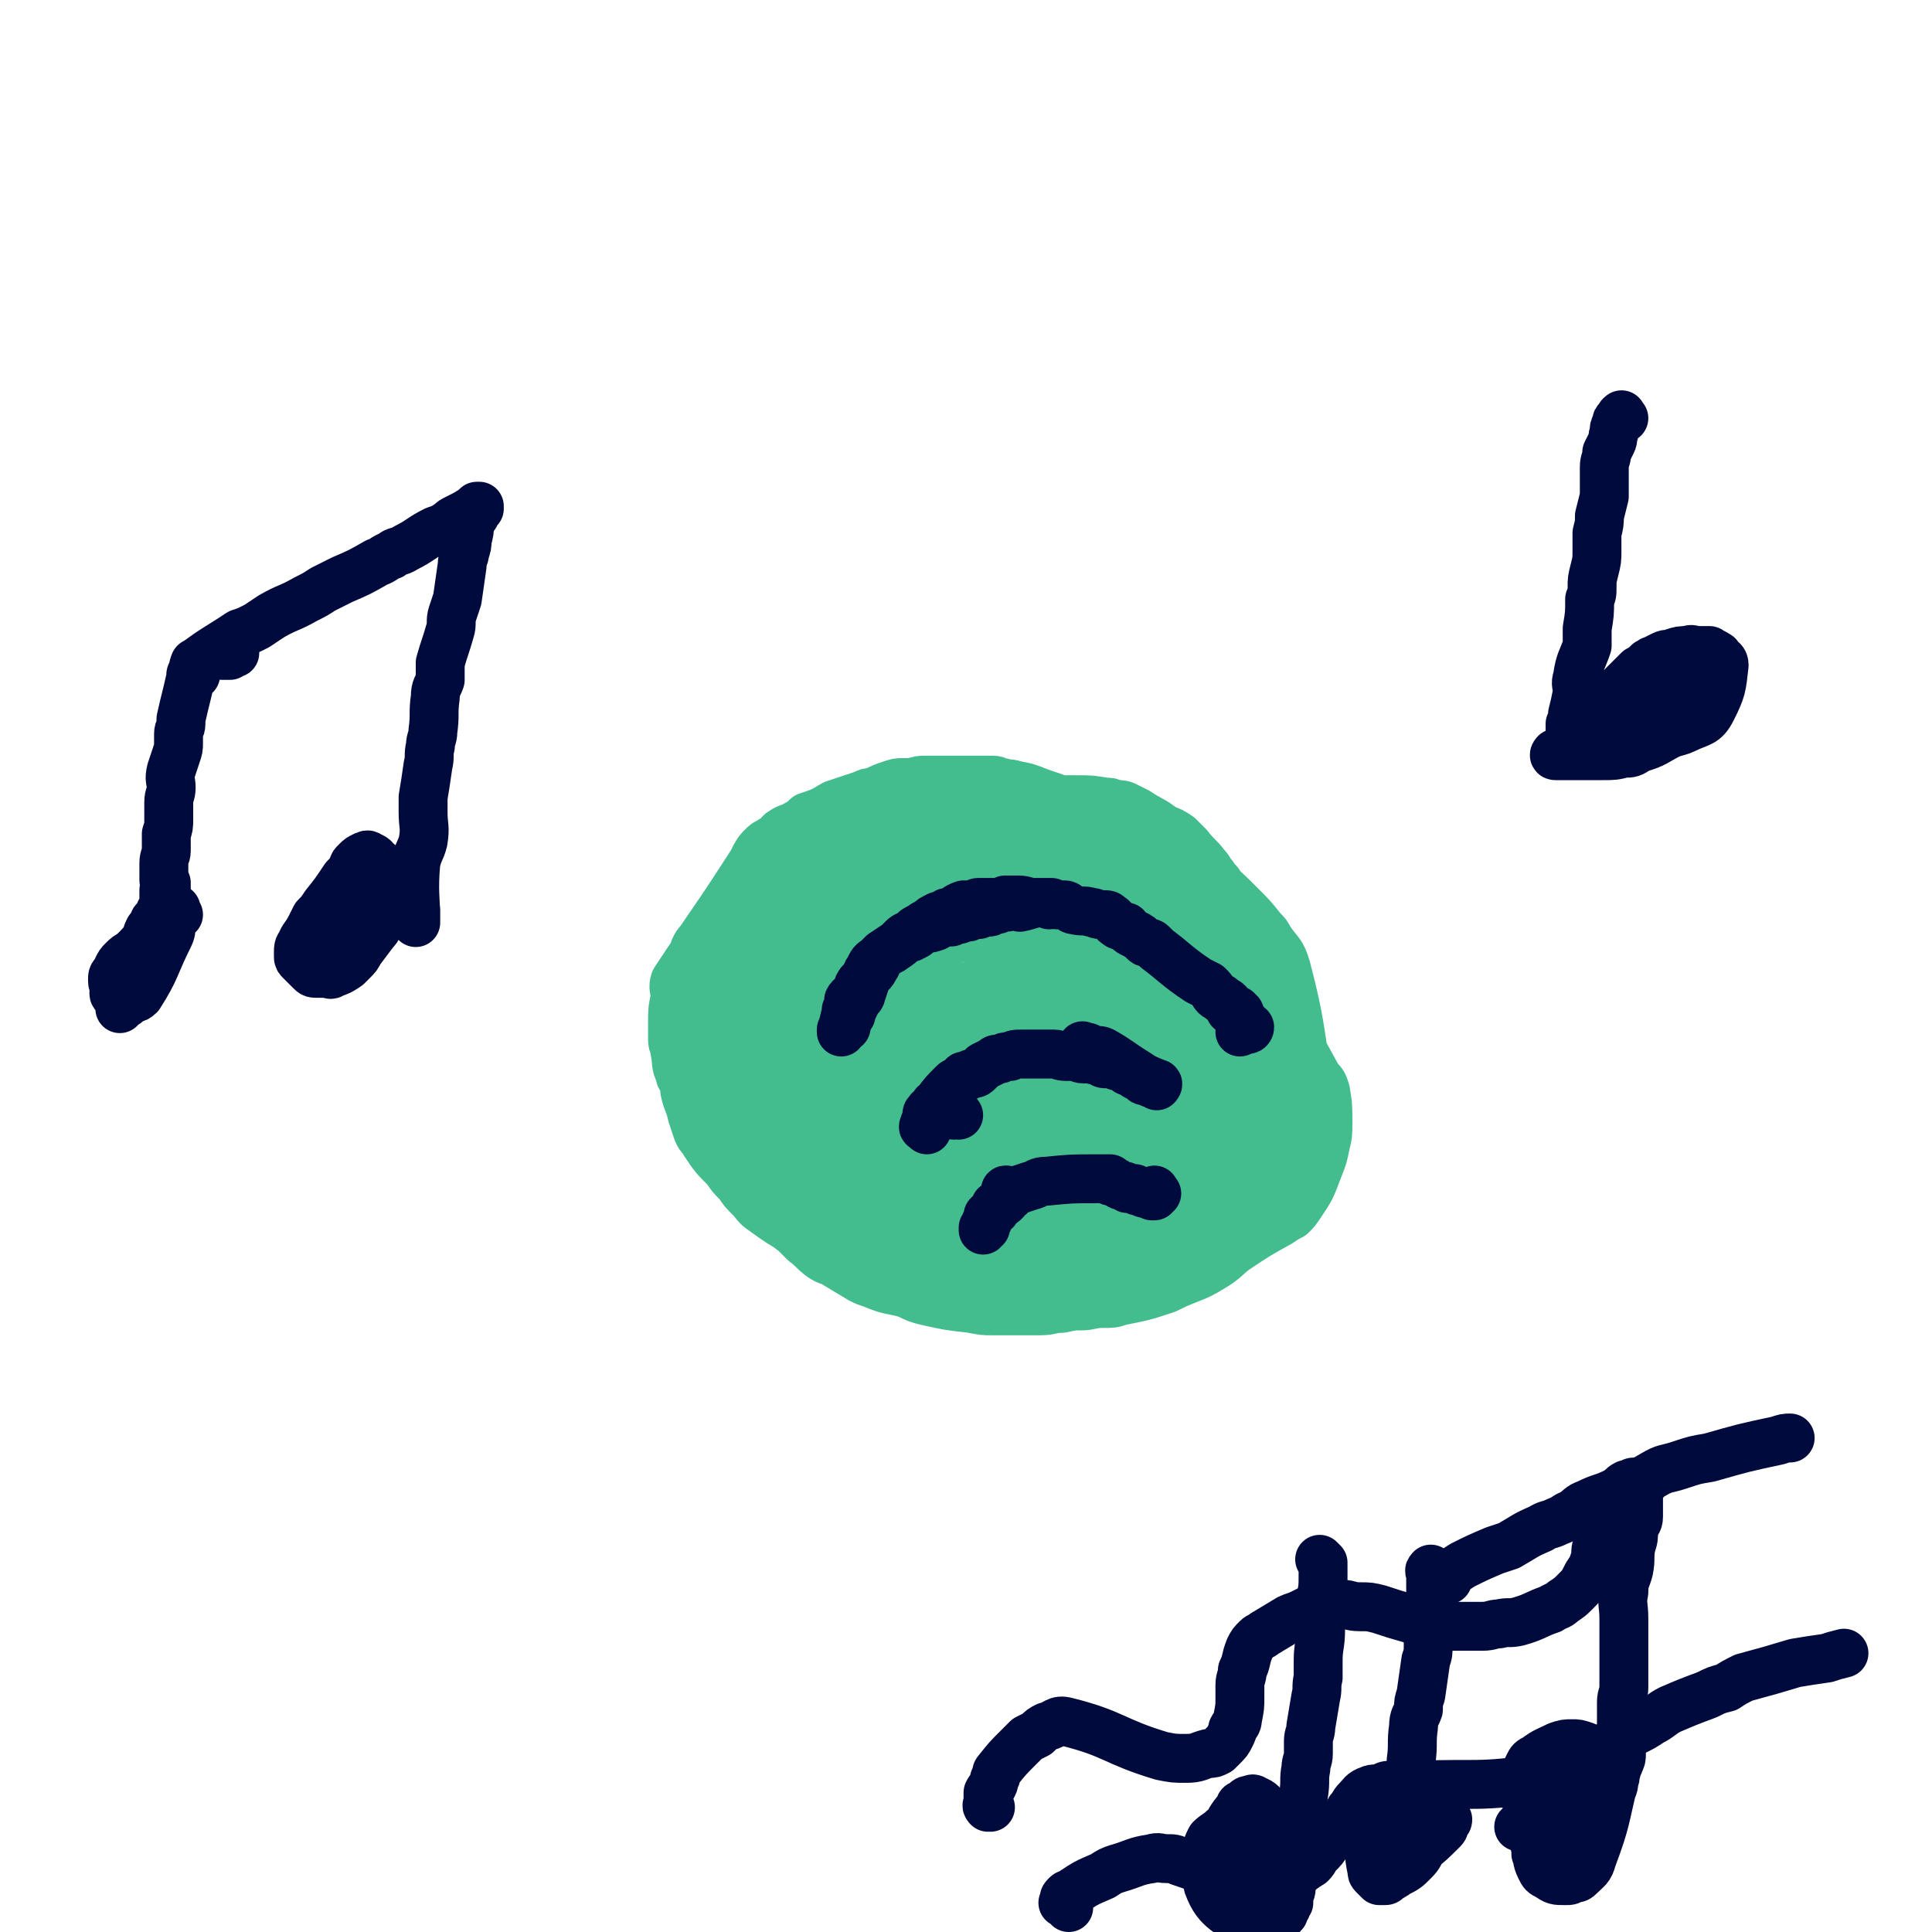 <svg viewBox='0 0 790 790' version='1.1' xmlns='http://www.w3.org/2000/svg' xmlns:xlink='http://www.w3.org/1999/xlink'><g fill='none' stroke='#43BD8E' stroke-width='20' stroke-linecap='round' stroke-linejoin='round'><path d='M335,348c-1,-1 -1,-1 -1,-1 -1,-1 -1,-1 -1,-1 -1,-1 -2,0 -3,0 0,0 0,0 -1,0 -2,1 -1,1 -3,2 -2,1 -2,0 -4,1 -1,0 -1,0 -3,1 -4,1 -4,1 -7,3 -2,1 -3,2 -4,4 -16,22 -17,21 -32,44 -1,3 0,3 0,7 -1,5 -1,5 -1,11 0,3 0,3 0,6 0,3 1,2 1,5 1,5 0,5 2,9 0,2 1,2 2,4 2,5 1,5 3,10 1,2 2,1 3,4 1,2 0,2 1,5 1,2 2,2 3,4 3,5 3,5 6,9 1,2 2,1 3,3 3,4 3,4 6,8 2,3 2,3 4,5 2,1 2,1 4,3 2,2 2,2 4,3 4,4 4,4 8,7 2,2 2,2 4,4 4,3 3,3 7,6 3,2 3,1 6,3 5,3 5,3 10,6 2,1 2,1 5,2 7,3 7,2 14,4 4,2 4,2 8,3 9,2 9,2 18,3 5,1 5,1 9,1 10,0 10,0 19,0 5,0 5,-1 9,-1 10,-2 10,-2 20,-4 4,-1 4,-1 8,-2 8,-3 8,-3 16,-6 4,-1 4,-1 7,-3 3,-1 3,-1 5,-3 6,-4 6,-4 11,-8 2,-2 2,-2 5,-4 2,-2 2,-1 4,-3 5,-5 5,-5 9,-10 1,-3 2,-2 3,-5 3,-6 3,-6 6,-11 2,-3 2,-3 3,-5 1,-3 0,-3 1,-6 1,-3 1,-3 2,-6 1,-6 0,-6 1,-11 0,-2 1,-2 0,-5 -4,-23 -3,-24 -9,-47 -2,-7 -3,-6 -7,-12 -1,-2 -1,-2 -3,-4 -4,-5 -4,-5 -8,-9 -2,-2 -2,-2 -4,-4 -5,-5 -5,-4 -10,-9 -3,-2 -3,-2 -5,-4 -2,-2 -2,-2 -5,-3 -6,-4 -6,-4 -12,-8 -2,-1 -2,-1 -4,-2 -3,-2 -3,-2 -6,-3 -7,-3 -7,-3 -13,-6 -4,-1 -4,-1 -7,-2 -3,-1 -3,-1 -6,-2 -5,-2 -5,-2 -11,-4 -5,-2 -5,-2 -10,-3 -3,-1 -3,0 -5,-1 -2,0 -2,-1 -4,-1 -6,0 -6,0 -12,0 -2,0 -2,0 -5,0 -5,0 -5,0 -10,0 -3,0 -3,0 -6,1 -2,0 -2,0 -4,0 -2,0 -2,0 -5,1 -3,1 -3,1 -7,3 -2,0 -2,0 -4,1 -3,1 -3,1 -6,2 -3,1 -3,1 -6,2 -5,3 -5,3 -11,5 -2,2 -2,2 -4,3 -3,2 -3,1 -6,3 -2,1 -1,2 -3,3 -1,1 -1,0 -2,1 -2,1 -2,1 -3,2 -2,2 -2,2 -3,4 -1,1 0,1 -1,2 -11,17 -11,17 -22,33 -1,1 -1,1 -2,3 -1,3 -1,3 -2,6 0,2 0,2 -1,3 -1,2 -1,2 -1,4 -1,3 -1,3 -1,7 0,2 0,2 0,4 0,2 -1,2 -1,4 0,3 1,3 1,5 0,4 0,4 0,9 0,2 0,2 0,5 1,3 1,3 1,6 0,2 0,2 0,5 1,5 2,5 3,10 1,3 1,3 2,6 1,3 2,3 3,5 4,6 4,6 9,11 2,3 2,3 5,6 2,3 2,3 5,6 2,2 2,3 5,5 7,5 7,5 14,9 3,2 4,1 7,3 5,3 5,3 9,5 9,5 9,5 18,9 5,2 5,1 10,3 4,2 4,3 8,4 9,2 10,2 19,4 4,1 4,1 8,1 5,1 5,1 10,1 4,0 4,0 9,0 9,0 9,0 18,0 4,0 4,-1 9,-1 4,0 4,0 7,-1 10,-2 10,-2 19,-5 4,-2 4,-2 9,-4 5,-2 5,-2 10,-5 5,-3 5,-4 9,-7 9,-6 9,-6 18,-11 3,-2 3,-2 5,-3 2,-2 2,-2 4,-5 4,-6 4,-6 7,-14 2,-5 2,-5 3,-10 1,-4 1,-4 1,-9 0,-7 0,-7 -1,-13 -1,-3 -1,-3 -3,-5 -13,-24 -14,-24 -27,-48 -2,-4 -2,-4 -3,-8 -2,-3 -1,-3 -3,-6 -1,-2 -1,-1 -2,-3 -1,-1 0,-1 -1,-3 -1,-3 -1,-3 -3,-7 0,-2 0,-2 -1,-4 -1,-2 -2,-2 -3,-4 -2,-2 -1,-2 -3,-4 -3,-4 -4,-4 -7,-8 -2,-2 -2,-2 -4,-4 -3,-2 -3,-2 -6,-3 -5,-4 -5,-3 -11,-7 -2,-1 -2,-1 -4,-2 -2,-1 -2,-1 -5,-1 -2,-1 -2,-1 -4,-1 -6,-1 -6,-1 -12,-1 -2,0 -2,0 -5,0 -3,0 -3,-1 -6,-1 -6,-1 -6,-1 -12,-1 -3,0 -3,0 -6,0 -4,0 -4,0 -9,0 -4,0 -4,0 -7,0 -7,0 -7,-1 -14,-1 -4,0 -4,0 -7,0 -3,0 -3,0 -6,0 -6,1 -6,1 -12,2 -4,1 -4,1 -8,3 -3,1 -3,1 -6,3 -3,2 -3,2 -6,5 -1,0 -1,0 -2,1 -1,1 -1,1 -1,1 -1,2 -1,2 -2,3 -1,1 -1,1 -1,1 0,0 0,0 1,-1 0,0 0,-1 0,-1 1,-1 1,0 2,-1 0,0 0,-1 0,-1 1,0 1,0 2,0 1,-1 1,-1 3,-1 4,-2 4,-2 9,-3 1,0 1,0 2,0 '/><path d='M500,373c-1,-1 -1,-1 -1,-1 -1,-1 0,-1 0,-1 -1,0 -1,-1 -1,-1 -1,-1 -1,-1 -2,-1 '/><path d='M339,365c-1,-1 -2,-1 -1,-1 6,-5 7,-4 15,-8 4,-3 4,-3 9,-5 4,-2 4,-2 9,-4 4,-1 4,-2 8,-2 10,-1 10,-1 20,-1 7,0 7,0 13,1 13,2 13,2 26,4 7,1 7,1 13,3 10,4 10,3 19,8 4,1 4,1 7,3 3,3 3,3 6,5 1,1 3,1 2,1 -24,-11 -25,-13 -51,-23 -14,-5 -14,-4 -28,-6 -8,-1 -8,-2 -15,-1 -16,2 -16,3 -32,6 -7,2 -7,2 -14,4 -9,4 -9,4 -18,8 -2,1 -2,1 -4,2 -2,2 -2,2 -4,3 0,0 1,0 1,0 0,0 0,0 0,0 1,0 1,0 2,0 0,0 0,0 0,-1 1,-1 1,0 2,-1 1,-1 1,-1 2,-2 1,-1 1,-1 2,-1 3,-1 3,-1 6,-2 11,-3 11,-3 22,-5 8,-1 8,-1 15,-2 16,-1 16,-1 31,-2 8,0 8,-1 15,0 15,1 15,1 30,3 6,1 7,0 12,2 6,1 5,2 10,3 4,2 4,1 8,3 4,2 4,2 8,5 1,1 1,1 1,2 0,0 0,0 0,0 -1,0 -1,0 -2,-1 -1,0 -1,0 -2,0 -2,-1 -2,-1 -4,-1 -5,-2 -5,-2 -9,-3 -6,-1 -6,-1 -12,-3 -5,-1 -5,-2 -10,-3 -10,-2 -11,-1 -21,-2 -8,-1 -8,-1 -16,-1 -7,0 -7,-1 -14,0 -7,0 -7,0 -14,1 -7,1 -7,1 -13,3 -7,2 -7,3 -14,6 -7,3 -7,3 -13,6 -4,2 -4,2 -9,5 -2,2 -2,2 -4,4 -2,1 -1,1 -3,3 -1,0 -1,0 -2,1 0,1 0,1 0,1 0,1 0,0 1,0 0,0 0,-1 1,-1 1,-1 1,-1 1,-1 3,-1 3,-1 5,-2 3,-2 3,-3 7,-3 69,1 69,2 139,5 6,0 6,1 12,3 7,1 7,1 14,3 3,1 3,1 5,3 1,1 1,2 1,3 0,0 -1,0 -1,1 -1,0 -1,0 -2,0 -2,0 -2,0 -4,-1 -7,-2 -7,-2 -15,-4 -4,-2 -4,-2 -9,-4 -5,-2 -5,-2 -11,-4 -6,-3 -6,-2 -13,-4 -15,-4 -15,-5 -30,-7 -8,-1 -8,-1 -16,0 -18,2 -18,1 -37,5 -8,1 -8,1 -15,4 -8,3 -8,3 -15,7 -11,8 -11,8 -21,18 -3,3 -3,4 -5,8 -3,3 -2,4 -4,8 0,0 0,0 0,0 1,0 1,0 2,-1 1,-1 1,-2 2,-3 3,-2 3,-2 5,-3 4,-3 3,-3 7,-5 8,-5 8,-5 17,-9 6,-2 6,-2 13,-4 7,-2 7,-2 14,-4 17,-4 17,-4 34,-7 8,-1 8,0 16,-1 6,-1 6,-1 12,-2 7,0 7,0 15,-1 1,0 1,0 1,0 1,-1 0,-1 0,-1 -2,-1 -2,0 -4,-1 -3,-1 -3,-1 -6,-2 -4,-1 -4,-1 -7,-3 -5,-2 -4,-2 -9,-3 -11,-4 -11,-4 -23,-6 -6,-1 -6,-1 -12,-1 -6,0 -6,-1 -12,0 -10,2 -10,3 -19,6 -5,2 -5,2 -9,4 -3,3 -3,3 -6,6 -6,7 -6,7 -10,14 -3,4 -5,4 -5,8 -1,20 -2,27 3,40 1,4 5,-3 9,-7 3,-3 2,-3 5,-6 3,-4 3,-4 6,-8 6,-9 7,-9 12,-18 2,-4 3,-4 4,-9 1,-5 1,-5 1,-11 0,-1 -1,-1 -1,-2 -1,-2 0,-3 -2,-4 -5,-3 -5,-3 -11,-5 -4,-1 -4,-1 -8,-2 -3,0 -4,-1 -7,0 -5,1 -6,1 -10,4 -2,2 -1,3 -3,4 -2,3 -2,3 -4,6 -5,7 -4,7 -8,15 -1,3 -1,3 -2,6 -1,3 -1,3 -1,6 0,4 0,4 1,7 2,7 2,7 5,13 2,4 2,4 4,7 3,4 3,4 6,7 7,5 7,6 15,10 5,2 5,2 11,3 6,1 6,1 12,1 13,0 13,0 26,-2 6,0 6,0 12,-1 5,-2 5,-1 11,-4 9,-4 9,-4 17,-10 5,-3 5,-3 9,-8 5,-7 5,-7 9,-14 2,-3 2,-3 2,-6 0,-3 0,-3 0,-6 0,-3 0,-3 0,-5 -1,-9 -1,-9 -2,-18 0,-3 -3,-6 -1,-7 5,-1 9,0 16,3 6,3 5,5 10,10 2,3 2,3 5,6 3,3 4,3 7,6 7,7 7,7 13,14 3,3 3,4 5,7 2,4 2,4 3,8 2,7 2,8 3,16 1,4 2,4 1,8 -1,10 -2,10 -4,19 -1,4 -1,4 -3,9 -1,3 -2,3 -3,6 -1,3 -1,3 -3,7 0,0 -1,1 0,1 0,-1 1,-2 1,-3 0,-2 0,-2 0,-3 0,-2 -1,-2 -1,-4 0,-3 0,-3 0,-7 0,-5 0,-5 0,-9 0,-7 0,-7 0,-13 0,-7 1,-7 1,-15 0,-8 0,-8 0,-15 0,-7 0,-7 0,-13 0,-5 0,-5 1,-10 0,-4 0,-4 0,-7 0,-2 0,-2 0,-5 0,-1 0,-1 0,-2 0,-2 1,-2 2,-2 0,-1 0,0 0,1 0,1 1,0 1,1 0,1 0,1 0,2 0,1 0,1 0,2 0,2 0,2 0,3 0,2 0,2 0,4 1,2 2,2 3,4 1,3 1,3 1,6 1,3 1,3 2,6 1,3 1,3 1,5 0,3 0,3 0,5 0,2 1,2 1,4 0,3 0,3 0,6 0,3 0,3 -1,6 0,2 0,2 0,5 0,2 0,2 -1,5 0,2 0,2 -1,4 -1,2 0,2 -1,4 -1,2 -1,2 -3,4 0,2 0,2 -1,4 -2,2 -2,2 -4,3 -3,2 -3,2 -6,3 -3,2 -3,3 -6,5 -5,2 -5,2 -10,5 -5,2 -5,3 -10,5 -6,2 -6,2 -12,3 -27,7 -30,6 -56,12 0,0 1,0 3,0 5,0 5,0 11,-1 5,0 5,0 10,-1 6,-1 6,-2 12,-4 9,-3 9,-2 18,-6 7,-2 7,-2 14,-5 4,-2 4,-2 8,-5 3,-2 3,-2 6,-4 5,-4 6,-4 10,-9 2,-3 2,-3 3,-6 2,-3 2,-3 3,-5 3,-5 3,-5 5,-11 1,-3 0,-3 1,-6 1,-3 2,-3 3,-6 1,-5 1,-5 1,-11 0,-3 0,-3 0,-6 0,-3 0,-3 0,-6 -1,-6 -1,-6 -2,-11 -1,-2 -1,-2 -1,-3 0,0 0,0 0,0 1,0 1,0 1,1 1,1 1,1 1,2 0,1 0,1 0,2 0,1 1,0 2,2 0,1 -1,1 -1,2 0,2 0,3 0,5 1,3 1,3 2,7 0,3 0,3 0,7 1,4 0,4 1,8 1,3 1,3 1,7 1,4 1,4 2,7 0,3 0,3 0,6 1,3 1,3 1,6 0,3 0,3 0,5 0,3 0,3 0,5 0,2 0,2 0,4 0,1 0,2 0,1 1,-4 1,-5 2,-11 0,-6 0,-6 0,-11 0,-6 1,-6 1,-12 0,-3 0,-3 0,-6 0,-2 0,-2 0,-4 0,-3 0,-3 0,-6 0,-1 1,-1 1,-2 0,0 0,-1 0,0 0,0 0,0 0,1 0,1 0,1 0,1 0,2 0,2 0,3 0,2 0,2 0,3 0,2 0,2 0,3 0,2 0,2 0,4 0,3 1,3 1,6 0,4 1,4 1,7 0,4 0,4 0,8 0,3 -1,3 -1,7 0,3 0,3 0,6 -1,1 -1,1 -1,3 0,1 0,1 0,2 0,1 -1,2 -1,2 0,0 0,-1 0,-2 0,-1 0,-1 0,-2 0,-2 1,-2 1,-3 0,-2 0,-2 0,-3 0,-2 -1,-2 -1,-4 0,-3 0,-3 0,-6 0,-4 1,-4 1,-8 0,-6 0,-6 0,-12 0,-3 1,-3 2,-5 0,-3 0,-3 -1,-6 0,0 -1,-1 -1,-1 0,1 0,1 0,2 0,0 0,0 0,1 0,3 0,3 -1,5 0,1 -1,1 -1,3 0,1 0,1 0,2 -1,5 -1,5 -2,10 -1,3 -2,3 -4,6 -3,6 -2,6 -5,13 -1,2 -1,2 -3,5 -1,1 -1,2 -2,3 -4,4 -4,4 -8,7 -3,3 -3,3 -5,5 -6,4 -6,4 -12,8 -4,2 -5,1 -9,2 -11,3 -11,3 -22,4 -25,3 -28,2 -50,4 -1,0 2,0 3,0 1,0 1,0 2,0 2,0 2,0 4,1 8,1 8,2 16,3 5,1 5,0 10,0 11,0 11,0 21,-1 4,-1 4,-1 8,-2 7,-2 7,-2 13,-5 3,-2 3,-2 5,-4 5,-3 5,-3 10,-7 2,-2 1,-3 4,-5 1,-1 1,-1 2,-1 1,-1 1,-2 2,-2 3,-1 3,-1 6,-2 1,0 1,-1 1,-1 1,1 1,1 1,2 0,0 -1,0 -1,0 -1,2 -1,2 -2,3 -1,1 -1,1 -2,2 -2,2 -2,2 -4,3 -1,1 -1,1 -3,2 -2,1 -2,1 -4,2 -2,1 -2,1 -4,2 -2,1 -3,1 -6,2 -8,2 -8,3 -16,5 -6,2 -6,1 -12,3 -5,1 -5,1 -11,2 -13,3 -13,3 -26,5 -5,1 -5,1 -11,1 -10,0 -10,-1 -19,-2 -5,0 -5,0 -9,-2 -8,-3 -8,-3 -16,-8 -4,-2 -4,-3 -7,-6 -4,-3 -4,-3 -7,-7 -4,-3 -3,-4 -6,-7 -6,-7 -6,-7 -11,-14 -3,-3 -3,-3 -5,-7 -3,-4 -2,-4 -4,-8 -2,-4 -3,-4 -4,-9 -1,-9 -1,-9 -1,-18 0,-4 0,-4 1,-8 2,-8 -3,-13 4,-17 40,-20 46,-26 89,-31 14,-2 13,7 25,16 6,4 6,4 11,10 10,9 11,9 20,19 4,4 3,5 6,10 6,11 6,11 10,22 2,5 1,5 2,11 1,5 1,6 1,11 0,5 1,6 -1,10 -4,9 -4,9 -9,17 -3,3 -3,3 -7,5 -3,2 -3,1 -7,2 -3,1 -3,1 -6,0 -10,-2 -10,-2 -19,-5 -5,-2 -5,-3 -10,-5 -6,-4 -6,-4 -11,-8 -4,-4 -5,-4 -8,-9 -5,-9 -5,-10 -9,-21 -2,-5 -1,-5 -1,-10 0,-4 0,-4 2,-8 2,-4 2,-5 5,-8 11,-9 11,-9 23,-17 7,-5 7,-4 14,-8 7,-3 7,-3 14,-5 7,-1 7,-1 14,-1 11,0 11,-1 21,2 5,1 5,2 8,6 5,5 6,5 8,12 3,7 1,7 2,15 0,4 1,4 0,8 -2,7 -2,8 -6,15 -1,3 -1,3 -4,5 -4,4 -5,4 -10,7 -3,2 -3,3 -7,4 -9,2 -9,2 -18,2 -4,0 -7,2 -8,-1 -9,-34 -14,-41 -13,-73 1,-8 8,-5 16,-6 9,-1 9,0 18,2 5,1 5,2 9,4 4,2 4,2 7,6 5,5 5,5 8,11 2,3 2,3 1,6 -2,8 -3,8 -7,14 -2,5 -2,5 -6,9 -4,4 -3,5 -9,8 -9,6 -10,6 -21,10 -6,1 -6,0 -12,0 -6,0 -7,0 -12,-2 -9,-3 -9,-3 -17,-8 -3,-2 -4,-3 -5,-6 -1,-2 -2,-2 -1,-5 2,-6 1,-7 5,-13 3,-5 4,-4 9,-7 7,-5 6,-6 13,-8 13,-4 14,-4 28,-6 5,-1 5,-1 11,0 4,1 5,0 9,2 3,2 3,3 5,6 1,2 1,2 0,4 -1,1 -1,1 -2,2 -4,3 -4,3 -7,6 -1,0 -1,0 -2,0 -2,1 -2,1 -5,1 -8,0 -8,-1 -16,-2 -6,-1 -6,-1 -12,-2 -8,-1 -8,-2 -16,-3 -18,-2 -18,-2 -35,-3 -9,-1 -10,0 -19,0 -9,0 -9,0 -18,1 -14,1 -14,1 -29,3 -5,1 -4,1 -9,3 -2,0 -3,1 -4,1 0,0 0,0 1,-1 1,0 1,-1 3,-1 6,-1 6,-1 11,-2 11,-2 11,-2 21,-5 22,-6 22,-7 43,-13 8,-3 8,-3 15,-4 8,-3 8,-2 17,-4 1,0 2,0 2,0 -1,0 -2,0 -5,0 -2,0 -2,-1 -5,0 -45,13 -53,11 -90,28 -5,2 1,8 6,10 14,7 16,6 32,8 10,1 10,0 21,-1 10,-1 10,-1 20,-3 7,-1 8,0 15,-3 7,-3 8,-3 13,-8 2,-2 1,-3 0,-4 -3,-5 -3,-6 -7,-9 -5,-4 -6,-4 -11,-6 -9,-4 -9,-4 -19,-6 -19,-4 -19,-4 -38,-6 -7,-1 -7,0 -14,1 -5,1 -5,0 -9,2 -6,4 -6,5 -10,11 -1,2 -1,3 -1,6 0,3 1,4 2,6 4,6 4,7 9,12 4,3 5,3 9,4 5,2 5,3 10,3 12,0 12,1 23,-1 5,-1 5,-2 9,-4 3,-2 4,-2 5,-5 2,-6 2,-6 2,-13 0,-4 -1,-4 -2,-7 -1,-5 -1,-5 -3,-10 -5,-9 -4,-9 -10,-17 -3,-4 -3,-3 -7,-6 -2,-2 -2,-2 -5,-3 -2,-1 -3,-1 -5,-1 -5,0 -5,1 -9,2 -3,1 -4,0 -6,2 -6,3 -6,3 -12,7 -1,1 -1,1 -3,2 -1,2 -2,2 -3,4 -3,4 -3,4 -5,8 -7,17 -10,18 -12,35 -1,5 1,6 4,10 5,6 6,6 12,11 4,2 4,2 8,3 4,2 5,3 9,2 9,-2 9,-3 18,-7 3,-2 3,-2 6,-5 3,-3 3,-3 4,-7 2,-8 2,-8 3,-17 0,-5 0,-5 -1,-10 0,-5 0,-5 -1,-10 -3,-10 -3,-10 -8,-19 -2,-4 -2,-4 -5,-8 -2,-3 -2,-3 -6,-5 -7,-4 -7,-4 -14,-7 -3,-1 -3,-1 -6,-1 -4,0 -4,0 -7,1 -4,0 -4,0 -8,1 -1,0 -2,0 -2,1 -1,1 0,2 -1,3 -3,4 -3,4 -6,8 -2,3 -2,3 -4,6 -2,3 -2,3 -3,5 -3,5 -3,5 -5,9 -1,2 0,3 -1,5 -1,2 -1,2 -2,5 -1,3 -1,3 -2,6 -1,5 -2,5 -2,10 0,3 0,3 1,5 1,3 1,3 2,5 2,4 2,4 3,8 1,2 1,2 2,4 1,2 2,1 3,4 2,2 1,2 3,5 4,5 3,6 8,11 2,3 3,2 6,5 3,2 3,2 6,4 7,4 7,3 15,6 4,2 4,2 9,3 4,1 4,1 9,2 10,1 10,2 20,2 6,0 6,0 12,-1 6,-1 6,-1 11,-2 7,-1 7,-1 13,-3 14,-5 14,-4 27,-10 26,-14 30,-16 50,-30 2,-1 -3,-1 -6,-1 -2,0 -2,0 -4,1 -6,1 -6,1 -11,2 -3,1 -3,1 -7,2 -3,1 -3,1 -6,2 -8,4 -8,4 -16,8 -4,2 -4,2 -8,4 -6,3 -6,3 -12,5 -14,4 -13,5 -27,8 -8,1 -8,1 -16,1 -8,0 -8,1 -15,0 -14,-2 -14,-2 -28,-5 -5,-1 -5,-2 -10,-4 -5,-2 -6,-2 -9,-5 -5,-4 -5,-5 -7,-10 -1,-3 -1,-4 0,-6 1,-4 1,-4 4,-7 9,-9 9,-9 19,-16 5,-4 6,-3 12,-5 7,-2 7,-3 14,-3 15,0 15,1 30,4 7,2 7,2 13,5 6,3 6,3 11,6 10,7 10,7 19,15 3,2 3,2 6,6 2,4 2,4 3,8 2,6 2,7 2,13 0,3 -1,3 -2,6 -1,3 -1,3 -3,5 -7,7 -7,7 -14,12 -6,3 -7,2 -13,3 -8,1 -8,2 -15,1 -16,-2 -17,-2 -32,-7 -8,-3 -8,-4 -14,-8 -6,-4 -6,-4 -10,-9 -5,-8 -15,-13 -9,-18 23,-18 35,-22 68,-28 10,-2 10,6 19,13 3,3 4,3 6,7 3,6 3,7 4,14 1,3 0,3 0,6 -1,2 0,3 -2,5 -4,5 -5,6 -10,9 -5,3 -5,3 -10,4 -8,1 -8,2 -15,1 -15,-1 -16,0 -31,-4 -6,-1 -6,-2 -11,-6 -3,-3 -4,-3 -6,-8 -4,-10 -4,-10 -5,-21 0,-6 1,-6 3,-11 2,-5 2,-6 5,-10 7,-7 7,-8 15,-13 5,-2 5,-2 11,-2 6,0 6,0 12,1 16,3 16,3 31,7 7,2 7,2 15,6 7,3 7,3 14,7 14,8 14,7 27,16 4,3 4,3 8,7 4,4 4,3 8,7 4,5 4,5 7,11 2,2 1,2 1,5 0,2 1,2 1,3 0,4 0,4 -1,7 -1,2 -1,2 -2,3 -1,2 -1,2 -2,4 -2,2 -2,2 -4,3 -1,1 -2,1 -3,1 -2,1 -2,1 -4,2 -5,2 -6,2 -11,4 -3,1 -3,1 -5,3 -2,0 -2,0 -4,1 -3,1 -3,1 -6,1 -2,1 -2,1 -3,1 -2,1 -2,1 -3,1 -3,1 -3,0 -6,1 -2,0 -1,1 -3,1 -2,0 -2,0 -4,1 -4,0 -4,0 -7,0 -3,0 -3,0 -5,0 -3,0 -3,0 -6,-1 -6,0 -6,0 -12,-1 -4,0 -4,0 -9,-1 -11,-2 -14,-2 -21,-4 -2,0 2,-1 4,-1 6,0 6,0 12,0 5,0 5,0 10,0 4,0 4,0 9,0 11,-2 11,-2 22,-5 6,-1 6,-1 11,-3 5,-2 6,-2 10,-4 7,-5 7,-5 14,-10 2,-2 2,-3 4,-5 1,-2 2,-2 2,-5 0,-3 -1,-3 -3,-7 -1,-2 -1,-2 -3,-5 -5,-5 -5,-5 -11,-10 -4,-3 -4,-3 -8,-6 -4,-2 -4,-2 -8,-4 -10,-4 -10,-4 -20,-7 -5,-1 -5,0 -11,-1 -5,-1 -5,-1 -10,-1 -10,1 -10,1 -19,3 -5,1 -5,1 -10,3 -4,1 -4,1 -7,3 -2,2 -3,2 -4,5 -1,1 0,1 1,3 0,0 0,0 0,1 3,2 3,2 5,4 3,3 3,4 5,6 7,4 7,5 15,8 4,2 4,1 8,2 5,1 5,1 9,1 5,0 5,0 9,-2 7,-1 7,-1 13,-4 2,0 2,-1 3,-2 1,-1 1,-2 0,-3 -1,-1 -2,0 -4,0 -2,0 -2,0 -5,1 -15,4 -15,4 -30,9 -2,0 -2,0 -3,1 0,0 0,1 -1,1 -2,0 -2,-1 -4,-1 -1,0 -1,0 -2,0 -5,-1 -5,-2 -9,-3 -3,-1 -3,-1 -6,-2 -4,-2 -4,-1 -8,-4 -9,-5 -9,-5 -17,-11 -4,-3 -4,-3 -8,-6 -7,-6 -7,-5 -13,-11 -2,-2 -2,-3 -3,-5 -1,-2 0,-3 0,-5 0,-3 1,-3 1,-7 1,-2 1,-2 1,-3 1,-2 1,-2 1,-5 0,0 0,0 -1,-1 -1,-1 -1,-1 -3,-2 0,0 0,0 -1,0 -1,0 -1,-1 -2,-1 0,0 0,0 0,0 0,0 0,1 0,1 0,1 -1,1 -1,2 0,1 1,1 1,2 0,1 0,1 0,3 0,3 0,3 0,6 0,2 0,2 0,4 0,2 0,2 0,5 0,5 0,5 1,10 0,2 0,2 1,5 0,3 1,3 2,7 1,3 1,3 2,5 3,7 3,7 5,13 1,2 2,2 3,5 2,5 2,5 5,10 1,2 1,2 3,5 3,3 3,2 6,6 1,1 1,2 2,3 2,3 2,3 4,4 3,2 3,2 5,3 4,3 4,3 8,5 2,1 2,1 3,1 1,0 2,0 3,0 1,0 1,1 3,1 1,0 1,0 2,0 1,0 1,0 2,0 22,-3 22,-3 43,-7 5,0 5,-1 9,-2 1,0 1,0 2,-1 1,0 1,0 2,-1 1,0 1,0 1,-1 0,-1 0,-1 0,-1 0,0 0,0 -1,0 0,0 0,0 0,0 -1,0 -1,0 -1,0 '/></g>
<g fill='none' stroke='#010A3D' stroke-width='20' stroke-linecap='round' stroke-linejoin='round'><path d='M348,415c-1,-1 -1,-1 -1,-1 '/><path d='M401,371c-1,-1 -2,-1 -1,-1 0,-1 1,0 3,0 1,0 0,-1 2,-1 1,0 1,0 3,0 0,0 0,0 0,0 2,0 2,0 3,-1 1,0 1,0 2,0 1,0 1,0 2,0 1,0 1,0 2,0 1,0 1,1 2,1 1,0 1,0 3,0 1,0 1,0 2,0 1,0 1,0 1,0 1,0 1,0 2,0 1,0 1,0 1,0 1,0 1,0 2,0 0,0 -1,1 -1,1 0,0 0,-1 -1,-1 -6,0 -6,1 -11,2 -1,0 -1,-1 -2,-1 0,0 0,0 -1,0 -1,0 -1,1 -3,1 0,0 0,0 0,0 -1,0 -1,0 -2,0 -1,1 -1,1 -2,1 0,0 0,0 -1,0 0,0 0,0 0,0 -1,1 -1,1 -2,1 -1,0 -1,0 -2,0 -1,0 -1,1 -2,1 -2,0 -2,0 -4,1 -1,0 -1,0 -2,0 -1,0 -1,1 -2,1 -2,0 -2,0 -3,1 -2,0 -2,0 -5,1 -1,0 -1,1 -2,1 -2,1 -2,0 -4,1 -3,1 -2,2 -5,3 -1,1 -2,0 -3,1 -2,2 -2,2 -5,4 -1,1 -1,0 -2,1 -1,1 -1,1 -2,1 -1,1 -1,1 -2,2 -1,1 -2,1 -3,3 0,1 0,1 -1,2 -1,1 0,1 -1,2 -1,2 -2,2 -3,4 0,0 0,1 0,1 -1,1 0,1 -1,2 -1,2 -2,1 -3,3 0,1 0,1 0,2 0,1 0,1 -1,2 0,0 0,0 0,1 -1,4 -1,4 -2,8 0,0 0,0 0,0 0,0 0,0 0,0 0,0 0,0 0,0 0,0 0,-1 0,-1 1,-1 1,-1 2,-1 0,-1 -1,-1 0,-2 0,-1 0,-1 1,-2 1,-2 1,-2 2,-4 1,-2 1,-2 2,-4 0,-1 1,0 1,-1 1,-3 1,-3 2,-6 1,-2 1,-2 2,-3 1,-1 1,-1 2,-3 1,-1 0,-1 1,-2 1,-1 1,-2 2,-3 3,-2 3,-2 6,-4 1,-1 1,-1 2,-2 2,-2 2,-1 4,-2 1,-1 1,-2 2,-2 1,-1 2,-1 3,-2 3,-1 2,-2 5,-3 1,-1 1,0 3,-1 1,-1 1,-1 2,-1 3,-1 3,-2 6,-3 2,0 2,0 3,0 2,0 2,-1 3,-1 3,0 3,0 7,0 1,0 1,0 3,0 2,0 2,-1 4,-1 1,0 1,0 2,0 4,0 3,1 7,1 1,0 1,0 2,0 1,0 1,0 2,0 3,0 3,1 5,1 2,0 2,0 3,0 1,0 1,0 2,1 1,0 1,1 2,1 4,1 4,0 7,1 2,0 2,1 4,1 1,0 1,0 1,0 2,0 2,0 3,1 2,1 1,2 3,3 1,1 1,0 3,1 1,0 0,0 1,1 1,1 1,1 3,2 2,1 2,1 4,3 1,1 2,0 3,1 1,1 1,1 2,2 8,6 8,7 17,13 2,1 2,1 4,2 0,0 0,0 1,1 1,1 1,2 2,3 1,1 1,0 2,1 1,0 0,1 1,1 1,1 1,0 2,1 1,1 1,1 1,2 0,1 0,1 0,1 0,0 1,0 1,0 1,0 1,0 1,0 1,0 1,0 1,1 1,0 1,0 1,1 0,0 0,0 0,1 0,0 0,0 0,0 0,1 0,1 0,1 0,1 0,1 1,1 0,0 0,0 1,0 0,0 0,1 0,1 1,1 1,1 1,1 0,1 0,1 0,1 0,0 1,0 1,-1 0,0 0,0 0,0 0,0 -1,0 -1,0 -1,0 -1,0 -1,0 -1,0 -1,0 -1,0 -1,0 -1,0 -1,0 0,1 0,1 0,2 0,0 0,0 0,0 '/><path d='M392,456c-1,-1 -1,-2 -1,-1 -1,0 -1,0 -1,1 -1,0 -1,-1 -1,-1 '/><path d='M444,429c-1,-1 -2,-2 -1,-1 1,0 2,0 3,1 1,0 1,1 2,1 1,0 1,-1 3,0 7,4 6,4 14,9 3,2 3,2 8,4 0,0 0,0 0,0 1,0 0,1 0,1 0,0 0,-1 -1,-1 0,0 0,0 0,0 -1,0 -1,0 -1,0 -1,0 -1,-1 -2,-1 0,0 0,0 -1,0 -1,0 0,-1 -1,-1 -1,-1 0,-1 -1,-1 -1,0 -1,0 -1,0 -1,0 -1,-1 -1,-1 -1,-1 -1,-1 -1,-1 -1,0 -1,0 -2,0 0,0 0,-1 0,-1 0,-1 -1,-1 -1,-1 -1,0 -1,0 -2,0 -1,0 -1,0 -1,0 -1,0 -1,-1 -1,-1 -1,0 -1,0 -2,0 -1,0 -2,0 -2,0 -2,0 -1,-1 -2,-1 -2,-1 -2,0 -4,-1 -1,0 -1,0 -3,0 -2,0 -2,-1 -4,-1 -1,0 -1,0 -3,0 -3,0 -3,-1 -5,-1 -2,0 -2,0 -4,0 -2,0 -2,0 -4,0 -3,0 -3,0 -5,0 -3,0 -3,0 -5,1 -2,0 -2,0 -4,1 -2,0 -2,0 -3,1 -2,1 -2,1 -4,2 -1,1 -1,1 -2,2 -1,1 -1,1 -3,1 -1,1 -1,1 -3,1 -1,1 -1,1 -2,2 -1,1 -1,0 -2,1 -4,4 -4,4 -7,8 0,1 -1,0 -1,1 -2,5 -2,5 -3,10 0,0 0,0 0,0 0,0 0,0 0,-1 0,0 0,0 0,0 0,0 -1,0 -1,0 -1,0 0,-1 0,-1 0,-1 0,-1 1,-1 0,0 0,0 0,-1 0,0 0,0 0,0 0,-1 0,-1 0,-1 0,-1 0,-1 0,-1 0,-1 0,-1 1,-1 0,0 0,0 0,0 1,-1 0,-1 0,-1 0,0 0,0 0,1 0,1 0,1 0,1 0,1 0,1 0,1 0,1 1,1 1,1 '/><path d='M413,488c-1,-1 -1,-1 -1,-1 -1,-1 -1,0 -1,0 '/><path d='M473,488c-1,-1 -1,-2 -1,-1 -1,0 0,0 0,2 0,0 0,0 0,0 0,0 -1,0 -1,0 0,0 0,-1 0,-1 0,0 -1,0 -2,0 0,0 -1,0 -1,0 -1,0 0,-1 -1,-1 -1,0 -1,0 -2,0 0,0 0,0 -1,-1 0,0 0,0 0,0 -1,0 -1,0 -2,0 0,0 0,0 -1,0 -1,-1 -1,-1 -1,-1 -1,0 -2,0 -3,-1 0,0 0,0 0,0 -1,-1 -2,-1 -3,-1 0,0 0,-1 0,-1 -1,0 -1,0 -2,0 -1,0 -1,0 -2,0 -1,0 -1,0 -2,0 -10,0 -10,0 -20,1 -4,0 -3,1 -7,2 -3,1 -3,1 -6,2 -1,1 -1,1 -2,2 0,0 -1,0 -1,0 -1,1 0,1 -1,2 -1,1 -1,1 -3,2 0,0 -1,0 -1,0 0,1 0,1 0,2 -1,1 -1,0 -2,1 -1,1 -1,1 -1,1 0,1 0,1 0,2 0,0 0,0 0,0 0,1 -1,1 -1,1 0,1 0,1 0,1 0,1 -1,1 -1,1 0,1 0,1 0,1 0,0 0,-1 0,-1 0,0 1,0 1,0 '/><path d='M81,272c-1,-1 -2,-1 -1,-1 8,-6 9,-6 18,-12 3,-1 3,-1 7,-3 3,-2 3,-2 6,-4 7,-4 7,-3 14,-7 4,-2 4,-2 7,-4 4,-2 4,-2 8,-4 7,-3 7,-3 14,-7 3,-1 3,-2 6,-3 2,-2 3,-1 6,-3 6,-3 6,-4 12,-7 3,-1 3,-1 6,-3 1,-1 1,-1 3,-2 4,-2 4,-2 7,-4 1,-1 1,-1 1,-1 1,0 1,0 1,0 0,0 0,0 0,0 0,0 0,1 0,1 0,0 -1,0 -1,0 -1,1 0,2 -1,3 0,0 0,0 -1,1 0,1 0,1 -1,2 0,3 0,3 -1,7 0,2 0,2 -1,5 0,2 -1,2 -1,5 -1,7 -1,7 -2,14 -1,3 -1,3 -2,6 -1,3 0,4 -1,7 -2,7 -2,6 -4,13 0,3 0,3 0,7 -1,3 -2,3 -2,7 -1,7 0,7 -1,14 0,3 -1,3 -1,6 -1,4 0,4 -1,8 -1,7 -1,7 -2,13 0,3 0,3 0,6 0,6 1,6 0,12 -1,4 -2,4 -3,9 -1,12 0,14 0,24 0,1 0,-1 0,-2 0,-1 0,-1 0,-2 0,-1 0,-1 0,-1 -1,-2 -1,-2 -2,-3 -1,-2 -1,-2 -3,-4 -1,-3 -1,-3 -3,-5 -1,-2 -1,-1 -3,-3 -2,-2 -2,-2 -4,-4 -2,-1 -1,-2 -4,-3 -1,-1 -1,0 -2,0 -2,1 -2,1 -3,2 -1,1 -1,1 -1,1 -1,1 0,1 -1,2 -1,2 -1,2 -3,4 -4,6 -4,6 -8,11 -2,3 -2,3 -4,5 -1,2 -1,2 -2,4 -2,4 -3,4 -4,7 -1,1 -1,2 -1,3 0,1 0,1 0,2 0,1 0,1 1,2 2,2 2,2 4,4 1,1 1,1 3,1 1,0 1,0 3,0 2,0 2,1 3,0 3,-1 3,-1 6,-3 1,-1 1,-1 2,-2 2,-2 2,-2 3,-4 3,-4 3,-4 6,-8 1,-1 1,-1 2,-3 2,-3 1,-3 3,-5 3,-5 3,-5 6,-9 1,-2 1,-2 2,-4 1,-1 1,-1 1,-2 1,-1 1,-2 1,-2 0,0 -1,1 -1,2 -1,0 -1,0 -1,0 -1,1 -1,1 -2,2 -1,1 -1,0 -2,2 -1,2 -1,2 -2,4 -1,1 -1,1 -2,2 -2,3 -1,3 -4,6 -7,7 -7,6 -15,13 -3,3 -3,4 -6,5 -1,1 -2,-1 -2,-1 -1,-1 0,0 0,0 0,0 0,0 0,1 '/><path d='M96,267c-1,-1 -1,-2 -1,-1 -1,0 -1,1 -1,2 -1,0 -1,0 -2,0 0,0 0,0 0,0 -1,0 -1,0 -1,0 '/><path d='M67,374c-1,-1 -1,-1 -1,-1 -1,-1 0,0 0,0 0,0 -1,0 0,0 0,0 1,0 1,0 1,0 0,1 0,1 0,0 0,0 0,0 0,0 -1,0 -1,0 0,0 1,0 1,0 1,0 0,-1 0,-1 0,-1 0,-1 0,-1 0,-1 0,-1 0,-2 0,-1 0,-1 0,-1 0,-1 0,-1 0,-1 0,-1 0,-1 0,-1 0,-1 0,-1 0,-1 0,-1 0,-1 0,-2 0,0 1,0 1,0 0,-1 0,-1 0,-3 0,0 -1,0 -1,-1 0,-2 0,-2 0,-3 0,-2 0,-2 0,-4 0,-3 1,-3 1,-5 0,-3 0,-3 0,-7 1,-3 1,-3 1,-6 0,-3 0,-3 0,-7 0,-3 1,-3 1,-6 0,-3 -1,-3 0,-7 1,-3 1,-3 2,-6 1,-3 1,-3 1,-5 0,-2 0,-2 0,-4 0,-2 1,-2 1,-4 0,-1 0,-1 0,-2 2,-9 2,-8 4,-17 0,-1 0,-1 0,-1 0,-1 1,-1 1,-1 0,-1 0,-1 0,-1 0,-1 0,-1 0,-1 0,-1 1,0 1,-1 0,0 0,0 0,0 0,-1 0,-1 0,-1 0,0 0,1 0,1 0,1 0,1 0,3 0,0 0,0 0,1 '/><path d='M73,374c-1,-1 -1,-1 -1,-1 -1,-1 0,-1 0,-1 0,-1 0,0 0,0 -1,0 -1,0 -1,0 -1,1 0,1 -1,2 0,0 0,0 -1,1 -2,2 -2,2 -4,4 -2,2 -2,2 -4,3 -3,4 -3,4 -7,8 -2,1 -2,1 -4,3 -1,1 -1,1 -2,3 0,1 0,1 -1,2 -1,1 -1,1 -1,3 0,2 1,2 1,3 0,2 -1,2 0,3 1,1 1,1 2,1 2,0 2,0 3,0 2,0 3,1 5,-1 7,-11 6,-12 12,-24 1,-2 1,-3 1,-5 0,-1 0,-2 0,-2 0,-1 -1,0 -1,1 -1,1 -1,0 -2,1 0,0 0,1 -1,1 0,1 0,1 -1,2 -1,1 -1,1 -1,3 -1,0 -1,0 -1,1 -1,3 0,3 -1,5 -2,4 -2,3 -5,7 -2,3 -2,3 -4,6 -1,2 -1,2 -2,4 -1,2 -2,1 -2,3 -1,0 0,0 0,1 0,0 0,0 0,1 0,0 0,1 0,0 0,0 0,-1 0,-1 1,-1 2,0 3,-1 0,0 0,-1 0,-1 1,-1 2,0 3,-1 1,-1 0,-1 1,-2 1,-1 1,-1 1,-3 1,-1 0,-1 1,-3 0,-1 1,-1 1,-3 1,-4 1,-4 2,-8 0,-3 1,-3 1,-5 1,-2 0,-2 1,-4 1,-1 1,-1 2,-3 0,0 0,-1 0,-1 0,0 -1,0 -1,1 -1,0 -1,-1 -1,0 -1,1 0,1 -1,2 0,0 0,0 -1,1 -1,2 -1,2 -1,5 0,0 0,0 0,1 0,1 0,1 0,2 0,2 -1,1 -1,2 -1,2 0,2 -1,4 -1,1 -1,1 -2,2 '/><path d='M664,171c-1,-1 -1,-2 -1,-1 -1,0 0,0 0,1 0,0 0,0 0,0 0,0 -1,0 -1,0 -1,1 -1,1 -1,2 -1,2 -1,2 -1,4 -1,2 0,2 -1,4 -1,2 -1,2 -2,4 0,3 -1,3 -1,6 0,3 0,3 0,6 0,3 0,3 0,6 -1,4 -1,4 -2,8 0,3 0,3 -1,7 0,3 0,3 0,7 0,4 0,4 -1,8 -1,4 -1,4 -1,7 0,3 0,3 -1,5 0,6 0,6 -1,12 0,4 0,4 0,7 -2,6 -3,6 -4,13 -1,3 0,3 0,6 -1,5 -1,5 -2,9 0,2 0,2 -1,4 0,1 0,1 0,2 0,3 0,3 0,5 0,1 0,1 0,2 0,1 0,1 0,2 0,0 0,0 0,0 0,0 0,-1 0,-1 0,-1 1,-1 1,-1 1,-1 0,-1 1,-2 0,-1 0,-1 1,-1 1,-2 1,-2 2,-4 3,-3 3,-3 6,-6 4,-4 4,-4 7,-8 3,-3 3,-3 6,-6 2,-2 2,-2 4,-4 2,-1 2,-1 4,-3 1,0 1,-1 2,-1 2,-1 2,-1 4,-2 2,-1 2,0 4,-1 3,-1 3,-1 6,-1 2,-1 2,0 4,0 2,0 2,0 5,0 0,0 0,1 1,1 1,0 1,0 2,1 1,0 0,0 1,1 1,1 2,1 2,3 -1,9 -1,10 -5,18 -3,6 -5,5 -11,8 -2,1 -3,1 -6,2 -6,3 -6,4 -13,6 -3,2 -3,2 -6,2 -4,1 -4,1 -9,1 -2,0 -2,0 -5,0 -4,0 -4,0 -9,0 -2,0 -2,0 -3,0 -1,0 -1,0 -2,0 0,0 0,0 0,0 -1,0 0,-1 0,-1 1,0 1,0 2,0 1,-1 1,-1 1,-2 2,-1 2,-1 3,-2 3,-2 3,-2 5,-4 3,-2 3,-2 6,-4 4,-2 4,-2 8,-4 10,-5 10,-5 19,-10 2,-1 2,-1 5,-2 1,-1 1,-1 3,-1 1,0 2,0 3,1 0,0 -2,-1 -2,0 -1,1 0,1 -1,2 0,1 -1,0 -1,1 -1,1 -2,1 -2,2 -1,0 -1,0 -2,1 -2,2 -2,2 -5,3 -4,2 -4,2 -8,4 -4,3 -4,3 -8,5 -3,2 -4,2 -8,4 -2,1 -2,1 -5,2 -2,1 -2,1 -4,1 0,0 0,0 0,0 0,-1 0,-1 0,-1 0,-1 0,-1 1,-2 1,0 1,0 2,-1 1,-1 1,-1 2,-3 3,-2 2,-3 6,-4 13,-8 19,-11 28,-15 2,-1 -3,3 -7,6 -7,5 -7,5 -14,10 -3,2 -3,2 -7,4 -3,1 -3,1 -5,2 -3,1 -4,2 -5,2 -1,0 0,-1 1,-1 1,-1 1,-1 2,-2 2,-2 2,-2 4,-3 1,0 1,0 2,0 '/><path d='M405,739c-1,-1 -1,-2 -1,-1 -1,0 0,1 0,1 0,0 0,0 0,-1 0,-1 0,-1 0,-1 0,-1 0,-1 0,-1 0,-1 0,-1 0,-2 0,0 0,0 0,-1 1,-2 1,-1 2,-3 1,-2 0,-2 1,-3 1,-2 0,-2 1,-3 4,-5 4,-5 8,-9 2,-2 2,-2 4,-4 2,-1 2,-1 4,-2 2,-2 2,-2 4,-3 4,-1 4,-3 8,-2 20,5 19,8 39,14 5,1 5,1 10,1 5,0 5,-1 9,-2 2,0 2,0 4,-1 1,-1 1,-1 2,-2 2,-2 2,-2 3,-4 1,-2 1,-2 1,-3 1,-2 2,-2 2,-4 1,-5 1,-5 1,-9 0,-3 0,-3 0,-5 0,-3 1,-3 1,-6 2,-4 1,-4 3,-9 1,-2 1,-2 3,-4 1,-1 2,-1 3,-2 5,-3 5,-3 10,-6 2,-1 3,-1 5,-2 2,-1 2,-1 4,-2 6,-1 6,-1 13,-2 3,0 3,1 7,1 4,0 4,0 8,1 6,2 6,2 13,4 3,1 3,1 7,2 4,0 4,1 7,1 8,0 8,0 15,0 4,0 4,-1 7,-1 4,-1 4,0 8,-1 7,-2 7,-3 13,-5 3,-2 3,-1 5,-3 3,-2 3,-2 5,-4 3,-3 3,-3 5,-7 2,-3 2,-3 3,-6 1,-3 0,-3 1,-6 1,-5 2,-5 4,-10 1,-2 1,-2 3,-5 2,-2 1,-3 3,-5 6,-5 6,-5 13,-9 5,-3 5,-2 11,-4 6,-2 6,-2 12,-3 14,-4 14,-4 28,-7 3,-1 3,-1 5,-1 '/><path d='M437,780c-1,-1 -1,-1 -1,-1 -1,-1 -2,-1 -1,-1 0,-2 0,-2 1,-3 1,-1 1,0 2,-1 6,-4 6,-4 13,-7 3,-2 3,-2 6,-3 7,-2 7,-3 14,-4 3,-1 3,0 6,0 3,0 3,0 5,1 6,2 6,2 11,4 3,1 3,2 5,3 3,1 3,1 5,2 6,1 6,2 11,2 3,0 4,0 7,-1 3,-1 3,-1 5,-2 5,-3 5,-4 10,-7 2,-2 1,-2 3,-4 2,-2 2,-2 4,-5 4,-4 4,-4 7,-9 1,-2 1,-2 2,-4 2,-2 1,-2 3,-4 2,-2 2,-3 5,-4 2,-1 2,0 5,-1 1,0 1,-1 3,-1 5,0 6,0 11,0 25,-1 26,1 51,-3 9,-1 9,-3 17,-7 4,-1 4,-2 7,-4 7,-4 7,-4 14,-8 4,-2 4,-2 7,-4 4,-2 4,-3 8,-5 7,-3 7,-3 15,-6 4,-2 4,-2 8,-3 3,-2 3,-2 7,-4 11,-3 11,-3 21,-6 6,-1 6,-1 13,-2 3,-1 3,-1 7,-2 '/><path d='M541,639c-1,-1 -2,-2 -1,-1 0,0 1,1 1,2 0,2 0,2 0,4 0,5 0,5 -1,10 0,3 0,3 0,6 0,3 0,3 0,6 0,7 -1,7 -1,13 0,4 0,4 0,7 -1,4 0,4 -1,8 -1,6 -1,6 -2,12 0,3 -1,3 -1,6 0,2 0,2 0,5 0,3 -1,3 -1,6 -1,5 0,5 -1,11 0,2 -1,2 -1,4 0,2 0,2 0,4 0,3 0,3 0,7 0,2 0,2 -1,4 0,2 0,2 0,4 -1,4 -1,4 -2,7 0,2 0,2 -1,4 0,1 0,1 0,2 0,1 0,1 0,2 0,2 -1,2 -1,4 0,1 0,1 0,2 0,0 -1,0 -1,1 0,0 0,1 0,1 0,0 0,0 -1,1 0,0 0,0 0,0 0,1 0,1 0,1 0,1 -1,0 -1,1 0,0 0,1 -1,1 0,1 0,1 -1,2 -1,1 0,1 -1,2 -1,0 -1,0 -2,0 -1,1 0,1 -1,2 -1,0 -1,0 -2,0 -1,0 -1,0 -2,0 0,0 0,0 0,0 -1,0 -1,1 -2,0 -9,-9 -14,-8 -18,-19 -2,-7 3,-8 5,-15 1,-4 0,-4 2,-7 2,-5 2,-5 6,-10 0,-1 0,-1 1,-1 2,-1 1,-2 3,-2 1,0 1,-1 2,0 3,1 3,2 5,4 1,1 1,1 2,2 1,2 1,2 1,4 1,5 1,5 2,9 0,3 0,3 0,6 -1,3 0,3 -2,6 -3,4 -3,4 -7,8 -1,1 -1,1 -2,2 -2,1 -2,2 -3,2 -4,0 -4,0 -7,-1 -2,-1 -2,-2 -3,-3 -2,-2 -3,-1 -4,-4 -2,-4 -1,-4 -2,-9 0,-2 -1,-2 0,-5 1,-3 1,-3 2,-5 2,-2 3,-2 5,-4 3,-2 3,-3 6,-4 1,0 1,0 2,1 1,3 1,3 2,7 0,2 0,2 0,4 0,2 0,2 -1,4 -1,2 -1,2 -3,4 -1,1 -1,1 -3,1 0,0 0,0 -1,0 '/><path d='M592,646c-1,-1 -2,-1 -1,-1 0,-1 1,-1 2,-2 2,-1 2,-1 5,-3 6,-3 6,-3 13,-6 3,-1 3,-1 6,-2 7,-4 6,-4 13,-7 3,-2 3,-1 7,-3 3,-1 3,-2 6,-3 3,-2 3,-3 6,-4 6,-3 6,-2 12,-5 2,-1 2,-2 4,-3 2,0 2,-1 3,-1 2,0 3,0 3,0 1,0 0,1 0,1 0,1 0,1 0,1 0,1 -1,1 -1,1 0,0 0,1 0,1 0,1 0,1 0,1 0,1 0,1 0,1 0,1 0,1 0,2 0,1 0,1 0,2 0,2 0,2 0,4 0,3 -1,2 -2,5 0,4 0,4 -1,7 -1,5 0,5 -1,10 -1,4 -2,4 -2,9 -1,5 0,5 0,11 0,4 0,4 0,8 0,4 0,4 0,8 0,3 0,3 0,7 0,2 0,2 0,5 0,3 -1,3 -1,6 0,3 0,3 0,5 0,3 0,3 0,6 0,3 0,3 0,5 0,3 0,3 0,5 0,2 0,2 -1,4 0,1 -1,1 -1,3 -1,2 0,2 -1,4 -4,16 -3,16 -9,32 -1,4 -2,4 -5,7 -1,1 -1,1 -3,1 -1,1 -1,1 -3,1 -4,0 -4,0 -7,-2 -2,-1 -2,-1 -3,-3 -2,-4 -1,-4 -2,-8 -3,-11 -3,-11 -4,-21 0,-4 0,-4 0,-8 0,-3 0,-3 1,-5 1,-2 1,-2 3,-3 4,-3 5,-3 9,-5 3,-1 3,-1 6,-1 2,0 2,0 5,1 5,2 5,3 9,6 1,1 1,1 2,3 1,1 1,2 1,3 0,3 0,4 -1,6 -2,3 -2,3 -5,4 -4,3 -4,2 -8,4 -7,2 -7,3 -15,5 -3,1 -3,1 -6,1 -1,1 -1,1 -3,1 0,0 -1,0 -1,0 2,-1 2,-1 4,-3 3,-1 3,-1 5,-3 3,-2 3,-2 6,-4 3,-1 3,-2 6,-2 4,-1 4,-1 8,-1 1,0 1,-1 2,0 1,1 1,1 0,3 -1,2 -2,2 -4,5 -1,2 -1,1 -3,3 -2,2 -2,2 -4,4 -5,3 -5,3 -10,6 -1,1 -1,1 -2,2 -1,1 -1,1 -1,1 '/><path d='M586,643c-1,-1 -1,-2 -1,-1 -1,0 0,1 0,2 0,1 0,1 0,2 0,3 0,3 0,5 0,7 0,7 -1,14 0,4 0,4 0,7 0,4 0,4 -1,7 -1,7 -1,7 -2,14 -1,3 -1,3 -1,6 -1,3 -2,3 -2,7 -1,7 0,7 -1,14 0,4 0,4 -1,8 0,3 -1,3 -1,5 -1,6 -1,6 -2,11 -1,3 -1,2 -2,5 0,2 0,2 0,4 0,4 0,4 -1,7 0,2 -1,2 -1,3 -1,3 -1,3 -2,5 0,1 0,1 -1,1 0,0 0,0 -1,0 0,0 -1,0 -1,0 -1,-1 -1,-1 -2,-2 -1,-1 -1,-1 -1,-2 -1,-5 -1,-5 -1,-9 0,-3 0,-3 1,-6 1,-5 1,-6 3,-10 1,-2 2,-3 4,-4 1,-1 2,-1 4,-1 4,0 4,0 7,1 2,1 2,2 3,3 2,2 2,1 3,3 1,4 1,4 0,8 -1,3 -2,3 -3,5 -2,3 -1,3 -4,6 -3,3 -3,3 -7,5 -1,1 -3,2 -2,1 7,-11 8,-13 17,-24 1,-1 2,0 3,0 1,0 2,0 3,1 0,1 -1,1 -1,2 -1,1 0,1 -1,2 -5,5 -5,5 -10,9 -3,2 -3,2 -7,4 -2,1 -2,1 -5,2 -3,1 -3,1 -6,0 0,0 0,-1 0,-2 0,-1 0,-1 0,-2 1,-3 2,-3 4,-6 1,-2 2,-2 4,-3 2,-2 2,-2 4,-3 3,-2 3,-2 7,-3 0,0 1,0 1,0 0,0 0,1 0,1 0,1 0,1 0,3 '/></g>
</svg>
